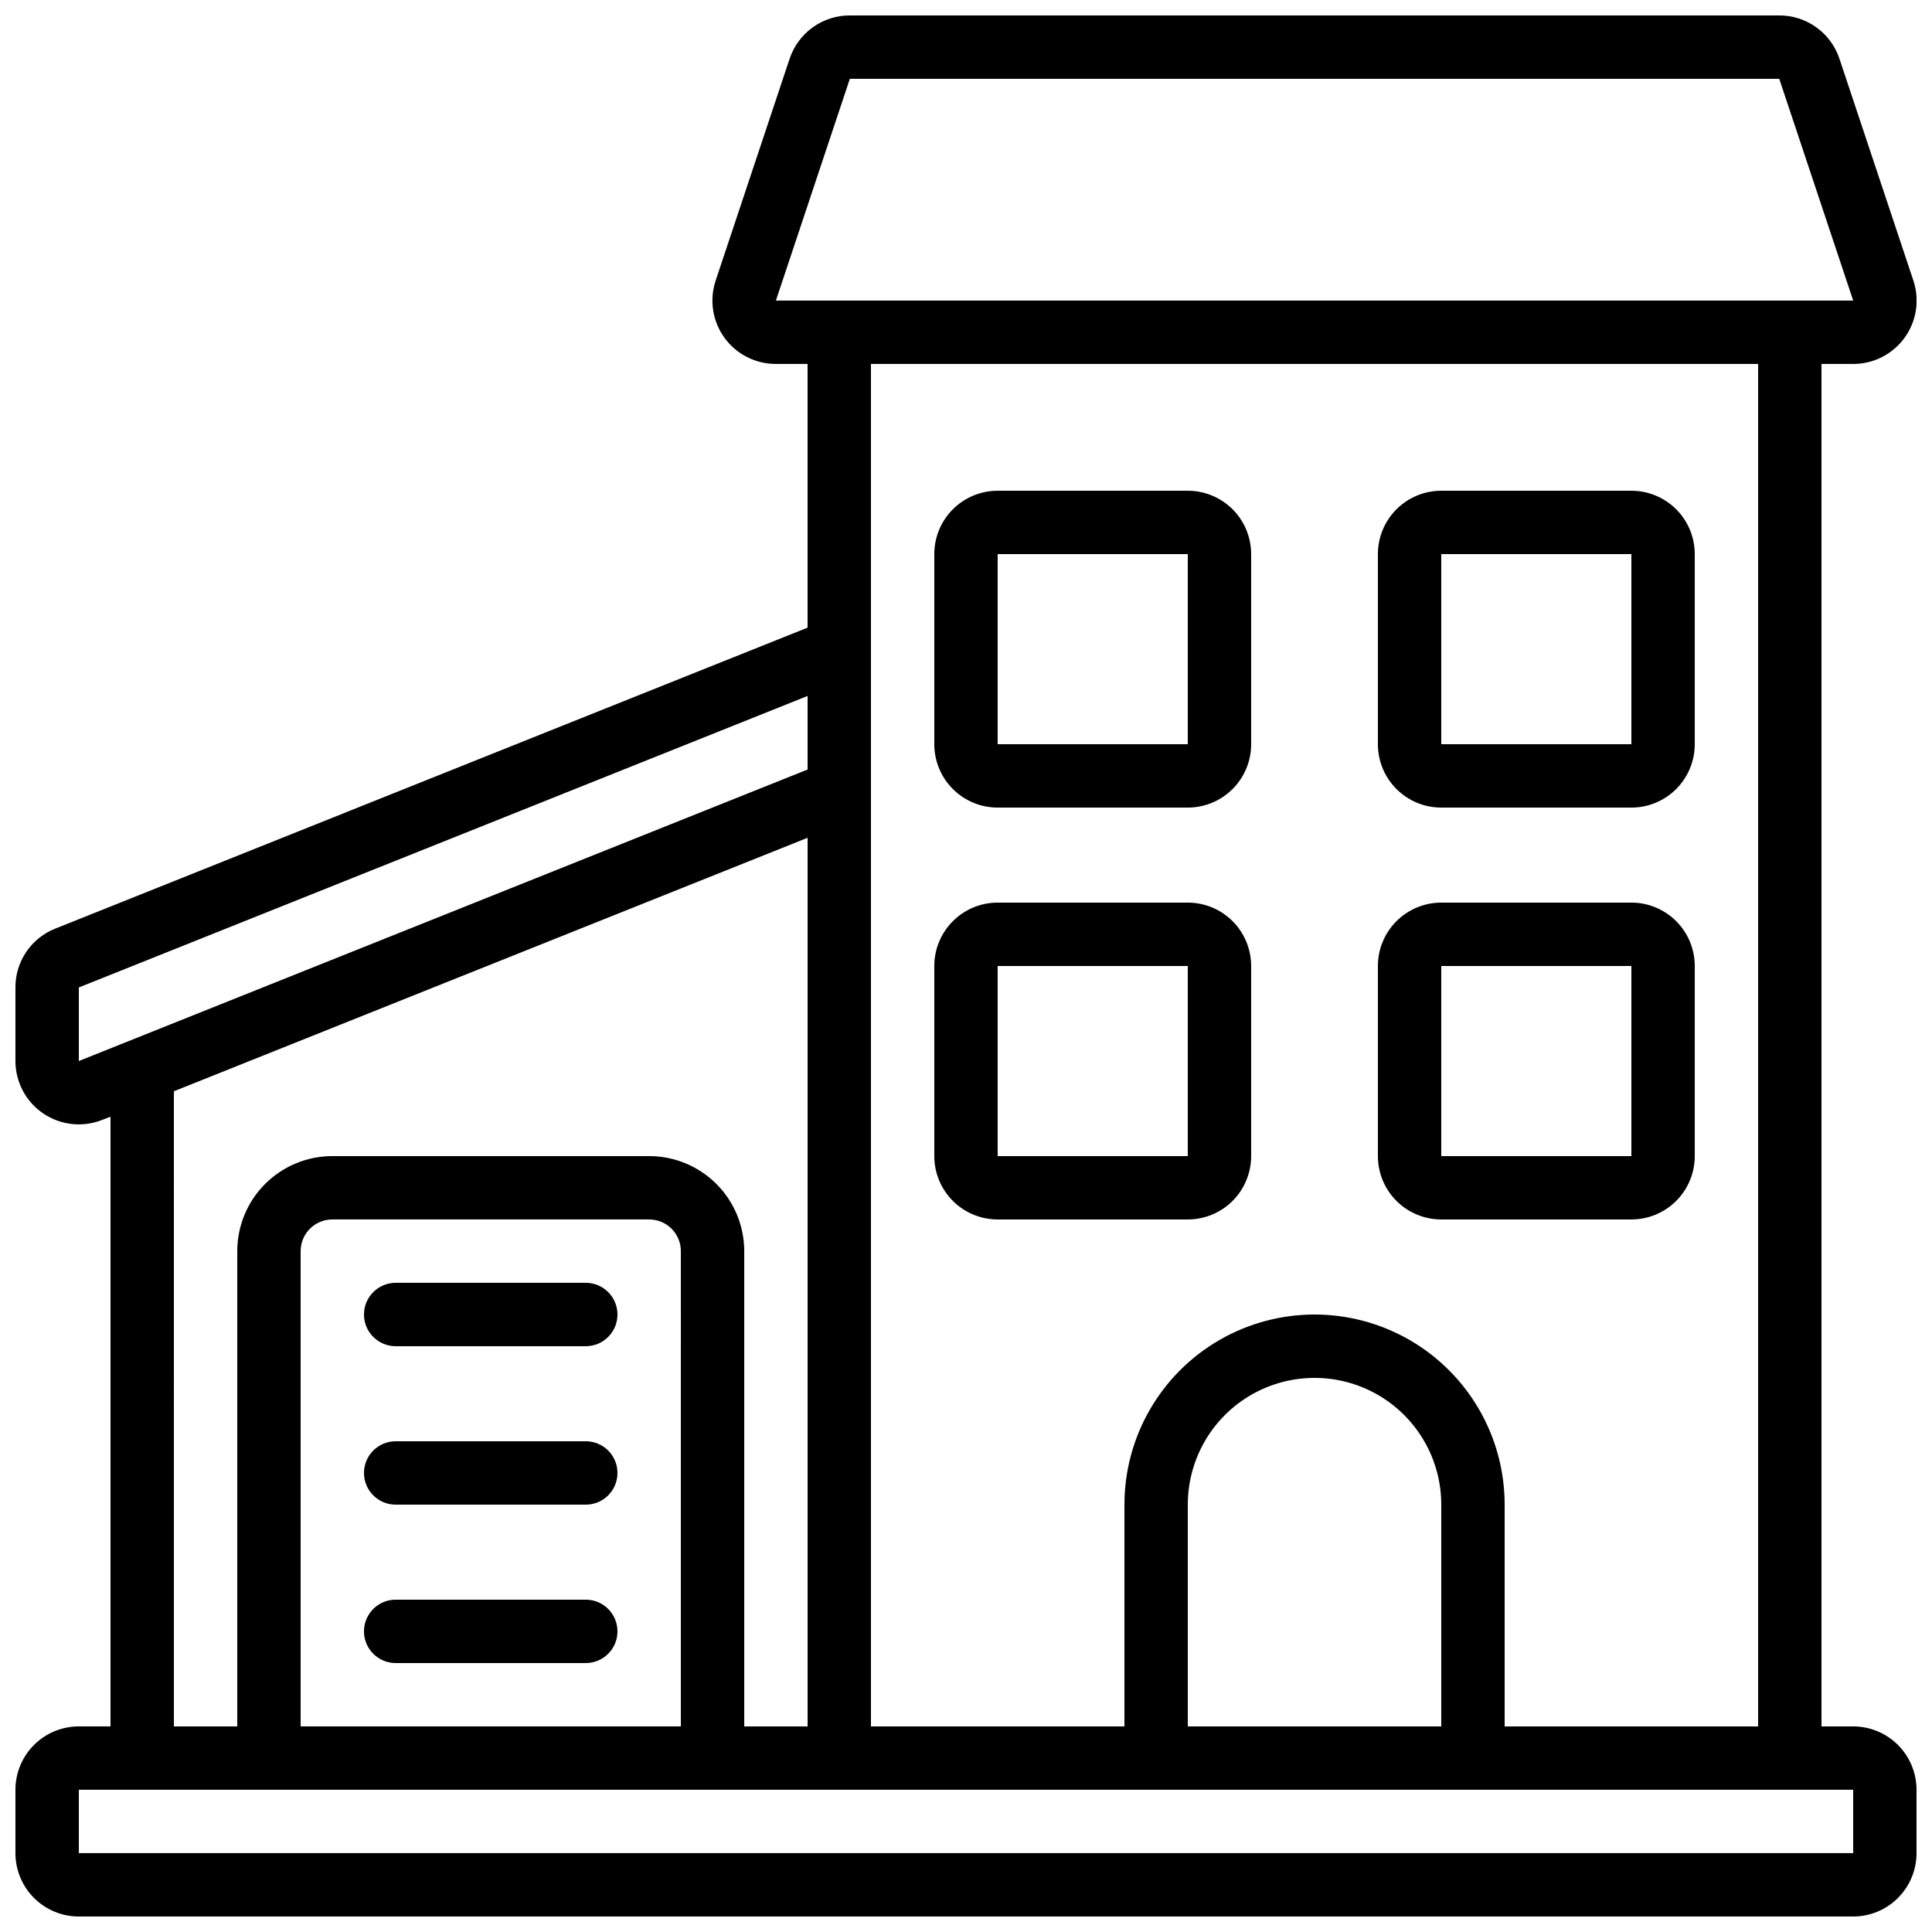 <?xml version="1.0" encoding="UTF-8"?>
<!-- Uploaded to: ICON Repo, www.iconrepo.com, Generator: ICON Repo Mixer Tools -->
<svg width="800px" height="800px" version="1.1" viewBox="144 144 512 512" xmlns="http://www.w3.org/2000/svg">
 <defs>
  <clipPath id="a">
   <path d="m148.09 148.09h503.81v503.81h-503.81z"/>
  </clipPath>
 </defs>
 <g clip-path="url(#a)">
  <path d="m635.11 601.52h-8.398v-361.07h8.398c5.402 0.008 10.48-2.582 13.641-6.965 3.164-4.383 4.023-10.016 2.312-15.141l-19.59-58.777v-0.004c-1.117-3.348-3.258-6.258-6.125-8.316-2.863-2.062-6.309-3.168-9.836-3.16h-246.3c-3.527-0.004-6.969 1.102-9.832 3.16-2.863 2.062-5.004 4.973-6.121 8.316l-19.598 58.777v0.004c-1.711 5.125-0.852 10.758 2.312 15.141 3.16 4.383 8.238 6.973 13.641 6.965h8.398v69.887l-199.35 79.746c-3.125 1.234-5.809 3.383-7.691 6.164-1.887 2.781-2.891 6.066-2.879 9.43v19.504c0 5.574 2.766 10.781 7.375 13.902 4.613 3.125 10.477 3.758 15.648 1.691l2.168-0.84v161.58h-8.398c-4.453 0-8.727 1.77-11.875 4.918-3.148 3.148-4.918 7.422-4.918 11.875v16.793c0 4.453 1.77 8.727 4.918 11.875 3.148 3.148 7.422 4.918 11.875 4.918h470.22c4.453 0 8.727-1.77 11.875-4.918s4.918-7.422 4.918-11.875v-16.793c0-4.453-1.77-8.727-4.918-11.875-3.148-3.148-7.422-4.918-11.875-4.918zm-285.49-377.86 19.598-58.777h246.3l19.598 58.777zm260.3 16.793v361.07h-67.172v-58.777c0-18-9.605-34.633-25.191-43.633-15.59-9-34.793-9-50.383 0-15.586 9-25.188 25.633-25.188 43.633v58.777h-67.176v-361.07zm-83.969 361.07h-67.172v-58.777c0-12 6.402-23.09 16.793-29.09 10.391-6 23.195-6 33.586 0 10.395 6 16.793 17.09 16.793 29.09zm-361.06-176.34v-19.496l193.13-77.25v19.496zm25.191 8.012 167.94-67.176v235.5h-16.793v-125.95c0-6.68-2.656-13.09-7.379-17.812-4.727-4.723-11.133-7.379-17.812-7.379h-83.969c-6.68 0-13.09 2.656-17.812 7.379-4.723 4.723-7.379 11.133-7.379 17.812v125.95h-16.793zm134.35 168.32h-100.76v-125.95c0-4.637 3.762-8.398 8.398-8.398h83.969c2.227 0 4.363 0.887 5.938 2.461 1.574 1.574 2.457 3.711 2.457 5.938zm-159.54 33.586v-16.793h470.22v16.793z"/>
 </g>
 <path d="m408.39 467.17h50.383c4.453 0 8.723-1.77 11.875-4.918 3.148-3.148 4.918-7.422 4.918-11.875v-50.379c0-4.457-1.77-8.727-4.918-11.875-3.152-3.152-7.422-4.922-11.875-4.922h-50.383c-4.453 0-8.727 1.77-11.875 4.922-3.148 3.148-4.918 7.418-4.918 11.875v50.383-0.004c0 4.453 1.77 8.727 4.918 11.875 3.148 3.148 7.422 4.918 11.875 4.918zm0-67.176h50.383v50.383h-50.383z"/>
 <path d="m525.95 467.17h50.383c4.453 0 8.727-1.77 11.875-4.918 3.148-3.148 4.918-7.422 4.918-11.875v-50.379c0-4.457-1.77-8.727-4.918-11.875-3.148-3.152-7.422-4.922-11.875-4.922h-50.383c-4.453 0-8.723 1.77-11.875 4.922-3.148 3.148-4.918 7.418-4.918 11.875v50.383-0.004c0 4.453 1.77 8.727 4.918 11.875 3.152 3.148 7.422 4.918 11.875 4.918zm0-67.176h50.383v50.383h-50.383z"/>
 <path d="m408.39 358.02h50.383c4.453 0 8.723-1.77 11.875-4.922 3.148-3.148 4.918-7.418 4.918-11.871v-50.383c0-4.453-1.77-8.727-4.918-11.875-3.152-3.148-7.422-4.918-11.875-4.918h-50.383c-4.453 0-8.727 1.77-11.875 4.918-3.148 3.148-4.918 7.422-4.918 11.875v50.383c0 4.453 1.77 8.723 4.918 11.871 3.148 3.152 7.422 4.922 11.875 4.922zm0-67.176h50.383v50.383h-50.383z"/>
 <path d="m525.95 358.02h50.383c4.453 0 8.727-1.77 11.875-4.922 3.148-3.148 4.918-7.418 4.918-11.871v-50.383c0-4.453-1.77-8.727-4.918-11.875-3.148-3.148-7.422-4.918-11.875-4.918h-50.383c-4.453 0-8.723 1.77-11.875 4.918-3.148 3.148-4.918 7.422-4.918 11.875v50.383c0 4.453 1.77 8.723 4.918 11.871 3.152 3.152 7.422 4.922 11.875 4.922zm0-67.176h50.383v50.383h-50.383z"/>
 <path d="m299.24 483.96h-50.383c-4.637 0-8.398 3.762-8.398 8.398s3.762 8.398 8.398 8.398h50.383c4.637 0 8.395-3.762 8.395-8.398s-3.758-8.398-8.395-8.398z"/>
 <path d="m299.24 525.95h-50.383c-4.637 0-8.398 3.762-8.398 8.398 0 4.637 3.762 8.398 8.398 8.398h50.383c4.637 0 8.395-3.762 8.395-8.398 0-4.637-3.758-8.398-8.395-8.398z"/>
 <path d="m299.24 567.93h-50.383c-4.637 0-8.398 3.762-8.398 8.398s3.762 8.398 8.398 8.398h50.383c4.637 0 8.395-3.762 8.395-8.398s-3.758-8.398-8.395-8.398z"/>
</svg>
